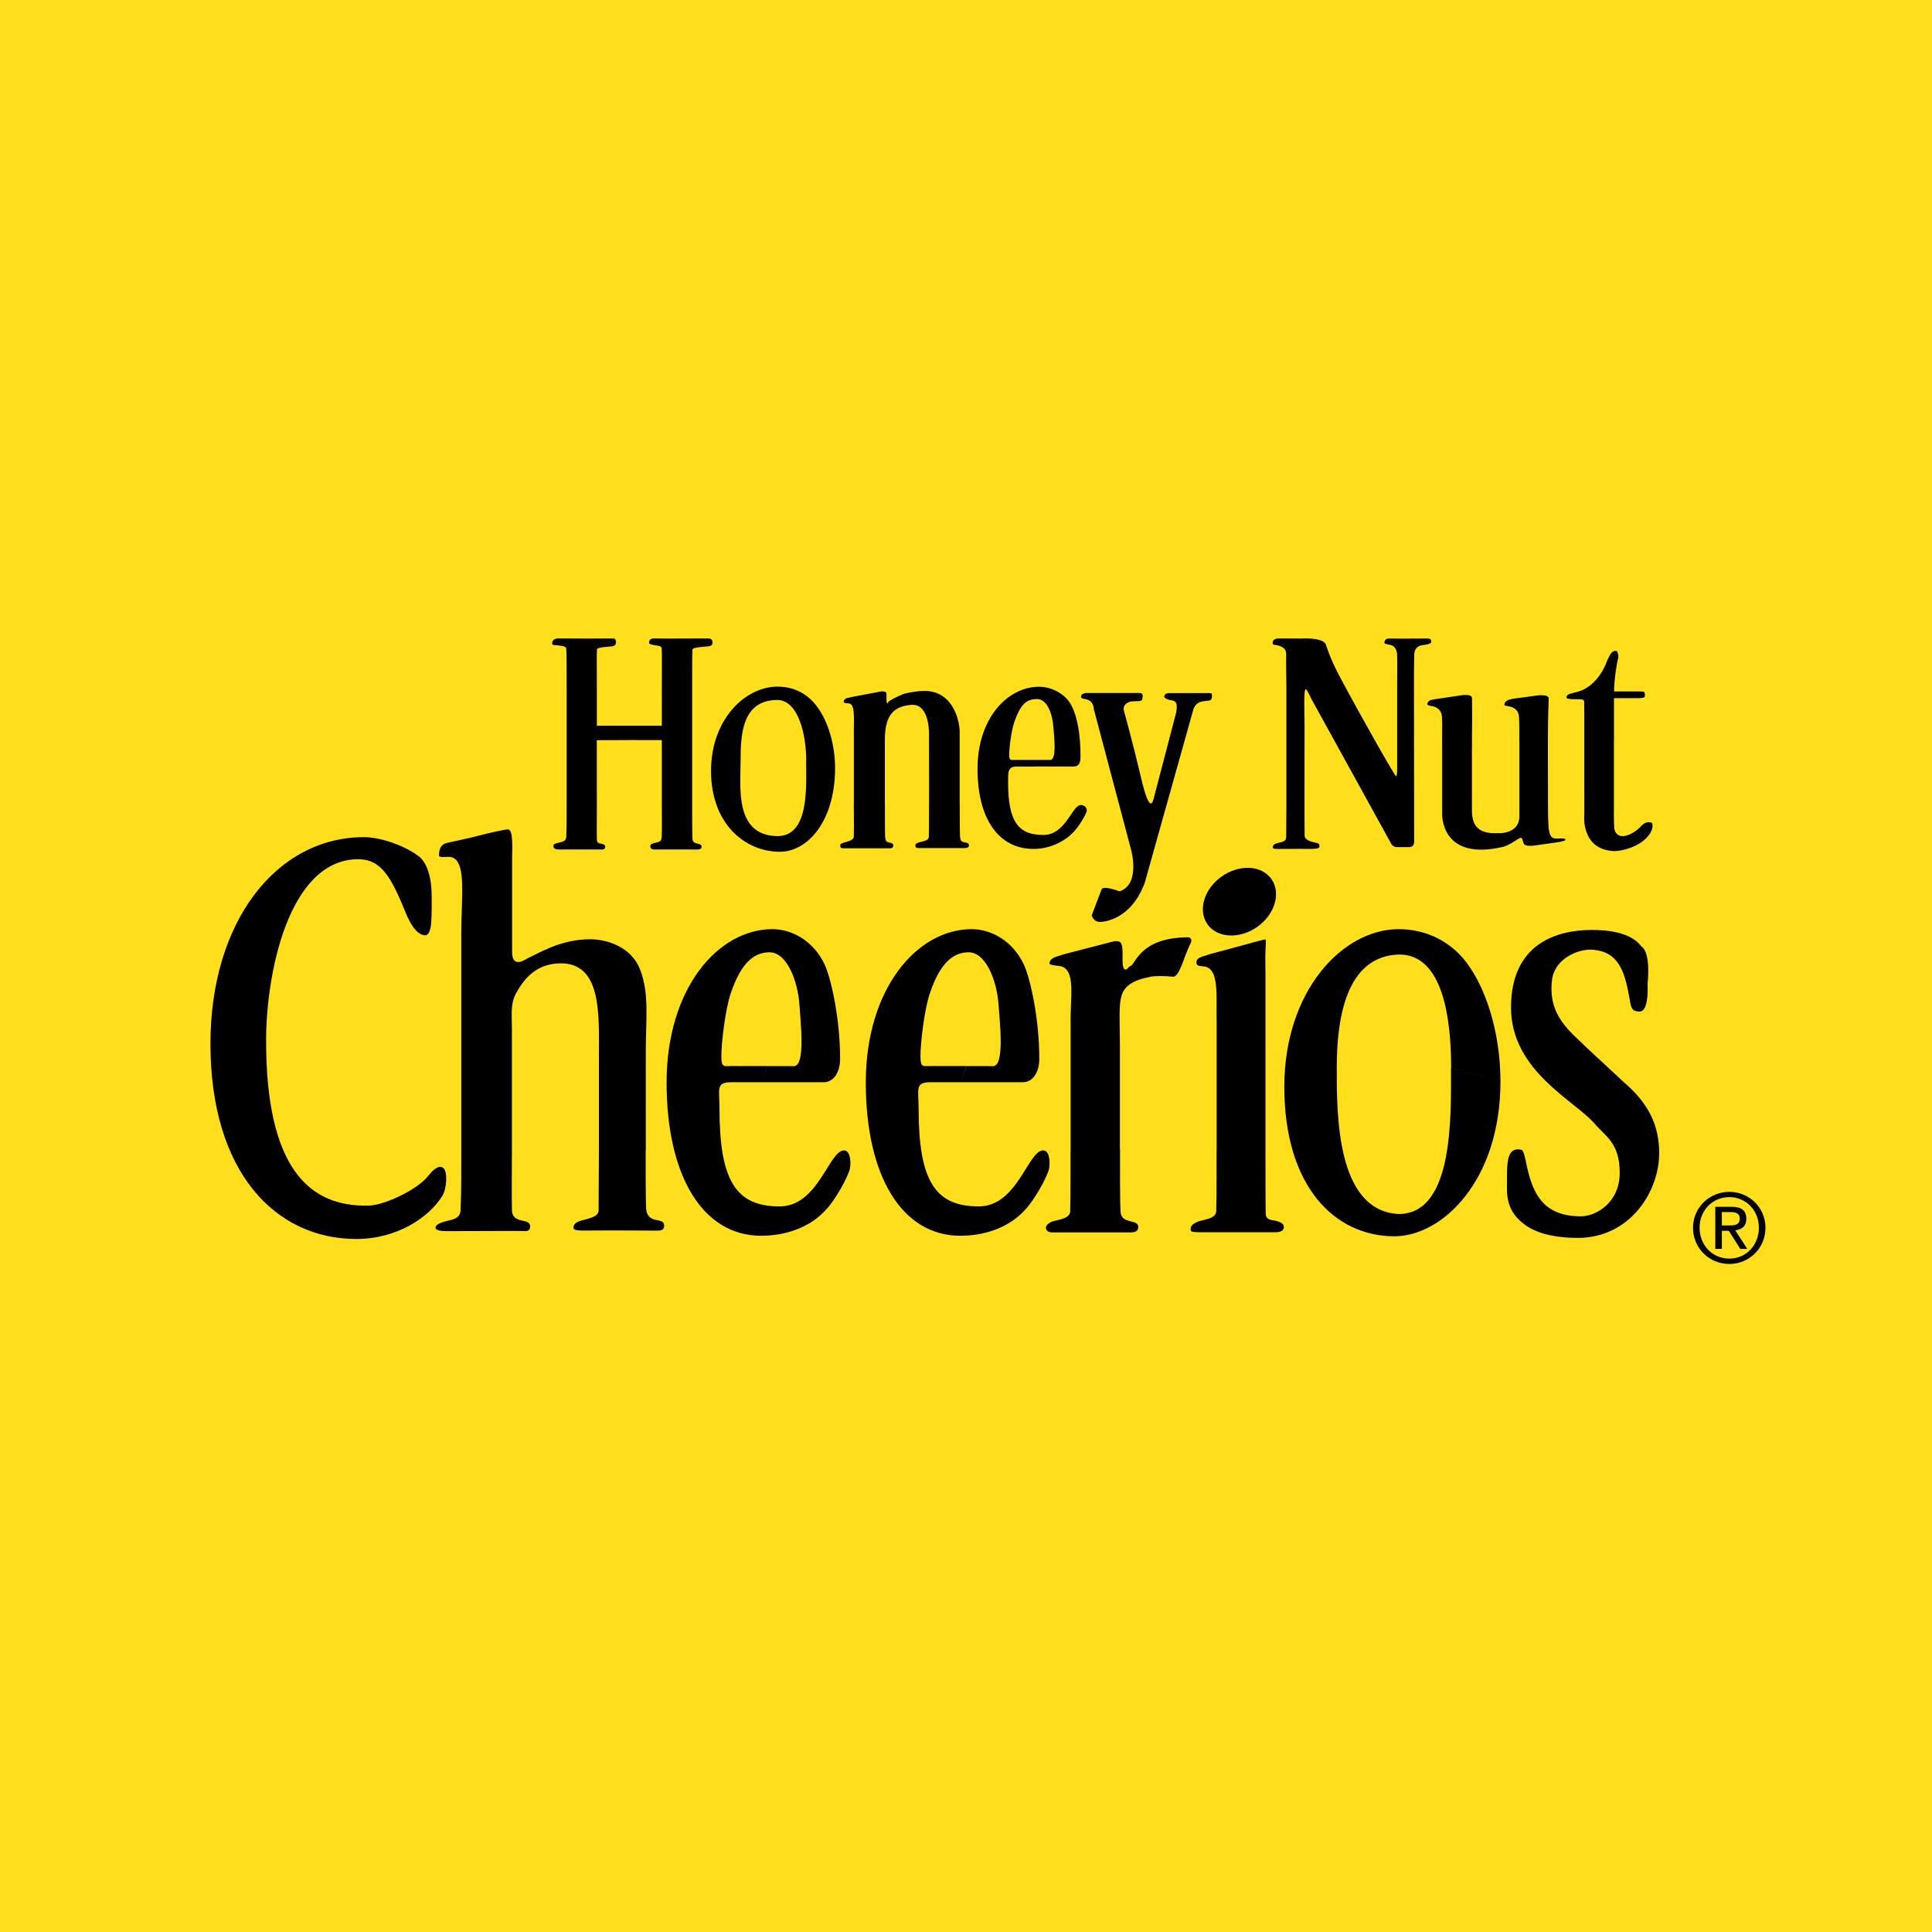<?xml version="1.0" encoding="UTF-8"?> <svg xmlns="http://www.w3.org/2000/svg" xmlns:xlink="http://www.w3.org/1999/xlink" version="1.1" id="Layer_1" x="0px" y="0px" viewBox="0 0 300 300" style="enable-background:new 0 0 300 300;" xml:space="preserve"> <style type="text/css"> .st0{fill:#FFDF1C;} </style> <rect x="-0.09" class="st0" width="300.09" height="300"></rect> <path d="M187.5,143.52c1.52,2.16,4.98,2.34,7.73,0.4c2.74-1.93,3.72-5.26,2.2-7.42c-1.53-2.16-4.98-2.34-7.73-0.4 C186.96,138.04,185.97,141.36,187.5,143.52"></path> <path d="M196.49,150.63l-0.01-1.99c0-1.68,0.2-2.7-0.02-2.78c0,0-2,0.48-2.54,0.67l-6.13,1.65c-0.68,0.31-2.12,0.4-2,1.34 c0.06,0.44,0.26,0.46,1.1,0.54c2.56,0.23,1.92,4.69,2.03,9.1v19.59l-0.01,0.05c0,2.05,0.01,6.8-0.05,9.26 c-0.04,1.26-2.11,1.32-2.85,1.63c-0.68,0.31-1.29,0.63-1.09,1.43c0.04,0.17,0.61,0.22,1.34,0.22h11.87c0.31,0,1.2-0.07,1.22-0.77 c0.03-0.72-0.8-0.84-1.08-0.96c-0.43-0.19-1.68,0.01-1.73-1.12c-0.04-0.93-0.04-8.22-0.04-9.96l0-0.14v-10.14c0-1.12,0-3.13,0-5.3 V150.63"></path> <path d="M232.99,167.94c0,15.47-9.09,24.03-16.46,24.03c-9.37,0-17.1-7.85-17.1-23.21c0-14.95,9.09-24.48,17.74-24.48 c4.2,0,8.37,1.84,11.09,5.94C231.08,154.41,232.99,160.97,232.99,167.94l-7.66-2.13c0.01-7.72-1.29-17.59-8.04-17.59h-0.07 c-8.18,0.24-9.65,9.88-9.65,17.59c0,7.12-0.09,22.2,9.61,22.7h0.12c8.51-0.12,8-15.5,8.01-22.7L232.99,167.94"></path> <path d="M257.64,179.06c0-4.39-1.73-7.79-5.43-10.96l-5.89-5.47c-2.29-2.32-6.07-4.85-5.31-10.55c0.43-3.2,3.98-4.74,6.2-4.61 c4.4,0.26,5.17,3.83,5.91,8.07c0.2,1.17,0.46,1.53,1.5,1.53c1.21,0,1.29-2.83,1.21-4.39l0.04-0.33c0.4-4.83-0.99-5.37-0.99-5.37 c-1.55-2.19-5.21-2.58-7.67-2.58c-5.47,0-12.58,2.11-12.58,12.06c0,9.83,9.96,14.49,12.98,18.02c1.69,1.98,3.9,2.99,3.9,7.64 c0,4.65-3.69,6.74-6.02,6.75c-4.33,0-6.18-1.92-7.24-4.15c-1.34-2.8-1.33-6.03-2.03-6.19c-2.03-0.46-2.14,1.67-2.21,3.32l-0.01,2.73 c-0.02,2.83,1.16,4.42,2.87,5.66c2.15,1.55,5.39,1.98,8.1,1.98C253.06,192.23,257.64,185.09,257.64,179.06"></path> <path d="M149.28,168.05h-4.83c-2.41,0-1.81,1.14-1.81,4.01c0,11.34,2.58,15.27,9.35,15.27c6.04,0,7.66-8.83,10.05-8.69 c1.08,0.06,1.05,2.42,0.77,3.18c-0.94,2.5-2.87,5.31-3.7,6.11c-2.72,2.95-6.66,3.96-9.99,3.96c-9.05,0-14.68-9.25-14.68-23.79 c0-14.65,8.01-23.82,16.43-23.82c3.2,0,6.42,1.96,8.07,5.4c1.04,2.16,2.44,8.46,2.44,14.73c0,2.14-1.03,3.64-2.56,3.64H149.28 l0.78-2.51l4.21,0.01c1.76-0.17,0.96-6.95,0.79-9.51c-0.26-3.78-1.99-8.26-4.75-8.17c-2.28,0.07-4.31,1.55-5.95,6.46 c-0.81,2.42-1.43,7.53-1.43,9.68c0,1.84,0.4,1.52,1.6,1.52l5.51,0.01L149.28,168.05"></path> <path d="M118.35,168.05h-4.82c-2.41,0-1.81,1.14-1.81,4.01c0,11.34,2.58,15.27,9.35,15.27c6.04,0,7.67-8.83,10.04-8.69 c1.08,0.06,1.06,2.42,0.77,3.18c-0.94,2.5-2.87,5.31-3.7,6.11c-2.72,2.95-6.67,3.96-9.99,3.96c-9.05,0-14.68-9.25-14.68-23.79 c0-14.65,8.01-23.82,16.43-23.82c3.19,0,6.42,1.96,8.07,5.4c1.03,2.16,2.44,8.46,2.44,14.73c0,2.14-1.03,3.64-2.56,3.64H118.35 l0.78-2.51l4.21,0.01c1.76-0.17,0.96-6.95,0.8-9.51c-0.26-3.78-1.99-8.26-4.75-8.17c-2.28,0.07-4.31,1.55-5.95,6.46 c-0.8,2.42-1.43,7.53-1.43,9.68c0,1.84,0.4,1.52,1.6,1.52l5.51,0.01L118.35,168.05"></path> <path d="M175.65,191.36c0.44,0,1.06-0.08,1.1-0.78c0.03-0.74-0.74-0.8-1.15-0.92c-0.61-0.19-1.49-0.3-1.59-1.42 c-0.13-1.35-0.09-7.97-0.09-9.71l-0.02-0.14v-10.14c0-1.11,0-3.12,0-5.29c0.01-6.09-0.43-8.39,1.18-9.83 c1.06-0.95,2.54-1.23,3.62-1.47c0.58-0.13,2.22-0.13,3.45,0c1.01,0.11,1.81-3.45,2.67-5.07c0.52-0.98-0.32-1.05-0.32-1.05 c-7.92,0.06-8.1,4.54-9.15,4.54c0,0-1.04,1.61-1.04-1.06c0-1.22,0.1-2.83-0.66-2.83c0,0-0.12-0.19-1.21,0.11l-7.33,1.9 c-0.68,0.31-2.14,0.39-2.14,1.43c0,0.16,0.54,0.28,1.39,0.35c2.87,0.26,1.77,4.79,1.89,9.2v19.59l-0.02,0.05 c0,2.05,0.02,6.8-0.05,9.26c-0.03,1.25-2.11,1.32-2.85,1.62c-0.67,0.31-1.01,0.71-0.91,1.05c0.13,0.47,0.42,0.62,1.16,0.62H175.65"></path> <path d="M100.26,178.7c0,1.74-0.01,7.27,0.06,8.82c0.08,1.88,1.41,1.85,2.01,2.01c0.4,0.11,0.83,0.21,0.8,0.87 c-0.03,0.62-0.57,0.69-1,0.69c-1.6,0-5.08-0.03-7.03-0.03c-1.46,0-1.79,0.02-4.06,0.02c-0.74,0-1.92,0.06-1.98-0.38 c-0.06-0.54,0.33-0.89,1.04-1.12c1.01-0.33,2.85-0.53,2.85-1.63c0-2.46,0.05-7.2,0.05-9.25l0-14.75c0-6.35,0.49-14.57-6.14-14.36 c-2.67,0.09-4.91,1.29-6.72,4.63c-0.9,1.66-0.65,3.17-0.65,5.53v18.95c0,1.44-0.05,7.69,0.01,9.29c0.06,1.4,1.35,1.47,1.85,1.6 c0.5,0.13,0.99,0.26,0.97,0.88c-0.01,0.45-0.27,0.69-0.67,0.69c-0.66,0-1.91-0.02-2.57-0.02c-2.19,0-5.58,0.03-9.57,0.03 c-0.8,0-1.99-0.04-1.87-0.62c0.09-0.4,0.71-0.66,1.39-0.86c0.92-0.31,2.41-0.27,2.49-1.77c0.13-2.6,0.11-7.08,0.11-9.23v-33.96 c0-5.63,0.96-11.71-2-11.68c-0.5,0.01-1.46,0.13-1.46-0.19c0-1.95,1.1-1.93,1.96-2.13c2.83-0.61,3.26-0.72,5.56-1.31 c0.49-0.12,2.73-0.63,3.18-0.63c0.89,0,0.65,3.23,0.65,4.66v14.39c0,2.77,2.32,0.98,2.5,0.91c1.36-0.55,4.88-2.9,9.59-2.9 c2.82,0,6.51,1.28,7.81,4.77c1.42,3.69,0.86,7.77,0.86,12.39V178.7"></path> <path d="M68.69,185.69c-2.09,3.38-7.07,6.7-13.36,6.7c-12.59,0-22.65-10.41-22.65-30.3c-0.01-18.96,10.22-32.09,23.85-32.1 c2.41,0,6.14,1.2,8.48,2.96c1.22,0.91,2,3.13,2.02,6.05c0.02,2.47-0.01,3.14-0.07,4.22c-0.07,1.17-0.4,2.01-0.91,2.01 c-1,0-2.08-1.03-3.2-3.83c-2.39-6-4.09-8.07-7.48-7.98c-10.61,0.31-14.05,17.84-14.05,28.15c0,19.8,6.68,25.93,16.04,25.63 c2.3-0.08,7.5-2.41,9.27-4.77c0,0,1.35-1.82,2.22-1.05C69.54,181.99,69.37,184.57,68.69,185.69"></path> <path d="M129.67,119.27c0,8.27-4.28,12.99-8.56,12.99c-5.45,0-10.7-4.33-10.7-12.55c0-8,5.29-13.09,10.32-13.09 c2.44,0,4.61,0.99,6.2,3.18C128.56,112.04,129.67,115.55,129.67,119.27l-4.48-1.14c0.01-4.13-1.26-9.44-4.51-9.44h-0.04 c-5.39,0.07-5.64,5.31-5.64,9.44c0.01,3.85-1.04,11.64,5.72,11.7h0.07c4.95-0.07,4.38-7.86,4.39-11.7L129.67,119.27"></path> <path d="M160.69,119.03h-2.84c-1.4,0-1.31,0.93-1.31,2.46c0,6.06,1.54,8.16,5.47,8.16c3.51,0,4.46-4.67,5.84-4.65 c0.7,0.02,1.03,0.65,0.87,1.06c-0.55,1.34-1.67,2.84-2.15,3.27c-1.58,1.58-3.88,2.54-6.25,2.49c-5.26-0.09-8.53-4.67-8.53-12.45 c0-7.83,4.66-12.73,9.56-12.73c1.86,0,4.05,1.04,5.01,2.88c0.94,1.8,1.42,4.52,1.42,7.88c0,1.15-0.24,1.62-1.13,1.62H160.69 l0.19-1.02l2.23,0c1.03-0.09,0.56-3.71,0.46-5.08c-0.14-2.02-0.93-4.37-2.54-4.37c-1.68,0-2.54,0.83-3.49,3.46 c-0.47,1.29-0.83,4.02-0.83,5.17c0,0.99,0.23,0.82,0.93,0.82h3.24L160.69,119.03"></path> <path d="M98.87,114.91l-6.2,0.03l0.01,10.07c0,0.76-0.03,4.97,0.01,5.47c0.03,0.44,0.29,0.44,0.63,0.52 c0.33,0.07,0.66,0.15,0.66,0.51c-0.01,0.26-0.19,0.4-0.46,0.4c-0.45,0-1.78-0.01-2.22-0.01c-1.48,0-2.36,0.01-4.34,0.01 c-0.39,0-1.08-0.01-1.02-0.55c0.05-0.38,0.31-0.35,0.68-0.47c0.52-0.16,1.27-0.15,1.31-0.95c0.07-1.39,0.06-3.78,0.06-4.93v-18.48 c0-1.15,0.01-5.01-0.06-5.79c-0.04-0.45-0.8-0.44-1.31-0.53c-0.38-0.06-0.88,0.01-0.88-0.25c0-0.81,0.7-0.82,1.15-0.82 c2.24,0,2.92,0.02,4.4,0.02c0.45,0,3.47-0.02,3.91-0.02c0.27,0,0.45,0.19,0.45,0.56c0.01,0.52-0.32,0.6-0.65,0.67 c-0.34,0.07-2.29,0.08-2.31,0.5c-0.04,0.48-0.01,4.9-0.01,5.67v6.15h10.09v-6.15c0-0.76,0.04-5.35-0.02-5.83 c-0.04-0.42-0.44-0.42-0.96-0.5c-0.51-0.07-1.01-0.19-1.01-0.39c0-0.44,0.29-0.68,0.7-0.68c0.69,0,1.31,0.02,1.99,0.02 c2.27,0,4.95-0.02,6.41-0.02c0.29,0,0.8,0.01,0.75,0.68c-0.03,0.47-0.32,0.47-0.57,0.53c-0.33,0.09-2.51,0.09-2.54,0.53 c-0.05,0.78-0.04,4.5-0.04,5.65v18.48c0,1.15-0.01,3.99,0.04,5.2c0.03,0.69,0.52,0.71,0.85,0.81c0.25,0.06,0.53,0.08,0.57,0.41 c0.05,0.47-0.46,0.48-0.75,0.48c-1.45,0-2.44-0.01-4.71-0.01c-0.69,0-1.21,0.01-1.85,0.01c-0.38,0-0.64-0.16-0.65-0.46 c-0.01-0.41,0.29-0.46,0.81-0.59c0.52-0.13,0.91-0.14,0.96-0.88c0.06-0.85,0.02-4.2,0.02-4.96v-10.1H98.87"></path> <path d="M233.55,131.46c-9.88,2.4-9.61-5.04-9.61-5.04c0.01-1.18,0-4.83,0-5.44v-5.53l-0.01-0.07c0-0.95,0.04-3.23-0.02-4.07 c-0.07-1.03-0.75-1.47-1.37-1.63c-0.41-0.11-0.9-0.11-0.9-0.31c0-0.63,0.66-0.69,1.06-0.78l3.98-0.59c0,0,1.9-0.39,1.9,0.43l0,0.21 l0.02,2.97c-0.04,1.34-0.03,3.63-0.03,4.74l-0.01,0.03c0,0,0,7.53,0,9.4c0,2.35,0.91,3.75,4.01,3.59c0,0,2.31,0.19,3.11-1.45 c0,0,0.22-0.36,0.25-1.08v-3.12c0-1.19,0-2.28,0-2.89l0-5.52l-0.01-0.07c0-0.95,0.01-3.09-0.05-3.94c-0.07-1.03-0.75-1.41-1.37-1.58 c-0.41-0.11-0.92-0.11-0.9-0.31c0.03-0.62,0.8-0.8,1.28-0.9l3.83-0.52c0,0,1.75-0.24,1.77,0.45l-0.01,0.36c0,0-0.11,2.71-0.11,5.7 c0,3,0,4.79,0,4.79c0.07,8.96-0.26,10.79,1.17,10.92c0.47,0.04,1.5-0.14,1.54,0.13c0.04,0.28-0.41,0.22-0.79,0.38l-4.1,0.59 c-1.54,0.13-1.55-0.23-1.67-0.58c-0.11-0.34-0.13-0.76-0.52-0.6C235.62,130.3,234.61,131.1,233.55,131.46"></path> <path d="M216.95,118.87v-12.33c0-0.76,0.04-4.11-0.01-4.96c-0.05-0.75-0.45-1.29-0.96-1.41c-0.52-0.13-0.97-0.17-1.01-0.34 c0.01-0.45,0.29-0.68,0.7-0.68c0.68,0,1.31,0.02,1.99,0.02c2.27,0,1.68-0.02,3.91-0.02c0.45,0,0.75,0.11,0.65,0.58 c-0.08,0.39-1.4,0.42-1.63,0.5c-0.62,0.22-0.96,0.62-0.99,1.46c-0.04,1.39-0.04,3.78-0.04,4.93l0.03,24.22c0,0-0.08,0.7-0.73,0.7 c-0.65,0-1.98,0-1.98,0s-0.67,0-0.95-0.7l-12.32-22.35c0,0-0.67-1.49-0.85-1.47c-0.36,0.03-0.19,3.32-0.19,5.7 c0,2.38-0.02,16.19,0.01,17.04c0.03,0.75,1.24,0.99,1.58,1.06c0.68,0.14,0.74,0.24,0.72,0.66c-0.01,0.31-0.75,0.34-1.33,0.34 c-0.49,0-1.18-0.01-1.67-0.01c-1.61,0-0.86,0.01-3.1,0.01c-0.45,0-1.17,0.05-1.15-0.23c0.05-0.55,0.49-0.59,0.87-0.7 c0.52-0.17,1.22-0.15,1.22-0.94c0.02-1.74,0.03-3.73,0.03-4.88v-18.48c0-1.14-0.07-3.62-0.03-5.06c0.02-0.8-0.65-1.11-1.16-1.28 c-0.39-0.11-0.96-0.1-0.94-0.29c-0.08-0.81,0.7-0.82,1.15-0.82c2.24,0,0.96,0.02,3.23,0.02c0,0,3.43-0.25,3.88,0.92 c0,0,0.6,2.09,2.2,5.08c3.42,6.4,8.52,15.38,8.7,15.38C217,120.54,216.95,118.87,216.95,118.87"></path> <path d="M137.4,114.95v2.11c0,1.19,0,1.51,0,2.12v5.53l0.01,0.07c0,0.95-0.01,4.21,0.03,5.05c0.04,1.03,0.43,0.92,0.77,1.02 c0.23,0.06,0.52,0.12,0.5,0.48c-0.02,0.35-0.37,0.39-0.39,0.39h-7c-0.64,0-0.79-0.02-0.83-0.24c-0.09-0.44,0.09-0.45,0.47-0.62 c0.41-0.16,1.6-0.28,1.62-0.97c0.04-1.34,0-3.85,0-4.97l0.01-0.02v-10.68c-0.06-2.4,0.32-4.96-0.83-5 c-0.51-0.02-0.78-0.08-0.74-0.32c0.08-0.59,0.89-0.52,1.22-0.67l4.06-0.76c0.78-0.22,0.87-0.08,0.87-0.08c0.55,0,0.48,0.2,0.48,0.92 c0,1.58,0.28,0.64,0.31,0.64v-0.01l0.01,0.01c1.03-0.72,2.45-1.23,2.45-1.23c1.24-0.3,2.28-0.43,3.16-0.43 c4.26,0,5.44,4.37,5.44,6.43c0,2.06,0,4.83,0,5.44v5.52l0.01,0.07c0,0.95,0,4.21,0.04,5.05c0.04,1.03,0.45,0.92,0.84,1.02 c0.25,0.06,0.57,0.12,0.55,0.48c-0.02,0.34-0.41,0.39-0.68,0.39h-7.01c-0.41,0-0.57-0.03-0.6-0.24c-0.09-0.44,0.09-0.45,0.47-0.62 c0.41-0.17,1.57-0.2,1.59-0.89c0.04-1.34,0.03-3.93,0.03-5.05l0.01-0.02l-0.01-10.67c0,0,0.21-4.93-2.72-4.75 C138.62,109.66,137.4,111.22,137.4,114.95"></path> <path d="M174.49,110.23c0,0,1.4,5.04,2.68,10.49c1.42,6.03,1.85,3.68,2,3.18l3.47-13.27c0.24-1.43,0.04-1.81-0.96-1.93 c-0.43-0.05-0.9-0.35-0.9-0.51c0.05-0.42,0.36-0.57,0.81-0.57h6.19c0.42,0,0.42,0.12,0.42,0.48c-0.02,0.78-0.41,0.67-1.11,0.76 c-0.75,0.1-1.3,0.21-1.76,1.19l-0.03,0.13l-7.53,26.86c-2.07,5.68-6.31,6.2-7.16,6.1c-0.85-0.09-1.09-1-1.09-1l1.54-4.05 c0.28-0.64,2.8,0.32,2.8,0.32c3.29-1.12,1.78-6.45,1.78-6.45l-5.77-21.77c-0.07-1.03-0.54-1.43-1.16-1.59 c-0.41-0.11-0.85-0.12-0.85-0.39c-0.04-0.35,0.4-0.6,0.84-0.6h8.2c0.41,0,0.57,0.17,0.53,0.53c-0.09,0.69,0.07,0.74-1.47,0.76 c-0.81,0.01-1.46,0.47-1.48,1.15L174.49,110.23"></path> <path d="M246,110.47l-0.01-1.57c-0.03-0.37-0.87-0.32-0.87-0.32c-2.14,0.03-1.87-0.27-1.87-0.27c-0.04-0.43,0.52-0.59,1.04-0.71 c0.44-0.11,0.83-0.22,0.83-0.22c3.08-0.96,4.28-4.4,4.28-4.4c0.56-1.44,0.92-1.7,0.92-1.7s0.29-0.28,0.73-0.19 c0.07,0.01,0.33,0.74,0.22,1.09c-0.22,0.76-0.63,3.39-0.64,5.19h4.22c0.57,0,0.57,0.17,0.57,0.72c0,0.32-0.68,0.32-1.26,0.32h-3.54 c0,2.6,0,6.11,0,6.67l-0.01,0.03v10.09c0,0-0.04,2.51,0.06,3.54c0.46,1.76,2.22,1,3.08,0.45c0,0,0.47-0.29,0.95-0.77 c0,0,0.78-1.09,1.82-0.64c0,0,0.44,0.83-0.67,2.12c-1.41,1.65-4.01,2.26-5.23,2.26c-5.28-0.25-4.61-5.78-4.61-5.78V110.47"></path> <g> <path d="M268.53,185.07c3.05,0,5.61,2.41,5.61,5.57c0,3.22-2.56,5.63-5.61,5.63c-3.07,0-5.64-2.41-5.64-5.63 C262.89,187.48,265.47,185.07,268.53,185.07z M268.53,195.44c2.59,0,4.59-2.07,4.59-4.81c0-2.68-2-4.74-4.59-4.74 c-2.62,0-4.62,2.06-4.62,4.74C263.91,193.37,265.91,195.44,268.53,195.44z M266.35,187.39h2.53c1.56,0,2.29,0.61,2.29,1.87 c0,1.18-0.75,1.68-1.72,1.78l1.87,2.89h-1.09l-1.78-2.81h-1.08v2.81h-1.02V187.39z M267.37,190.29h1.06c0.9,0,1.72-0.05,1.72-1.08 c0-0.87-0.75-1-1.44-1h-1.34V190.29z"></path> </g> </svg> 